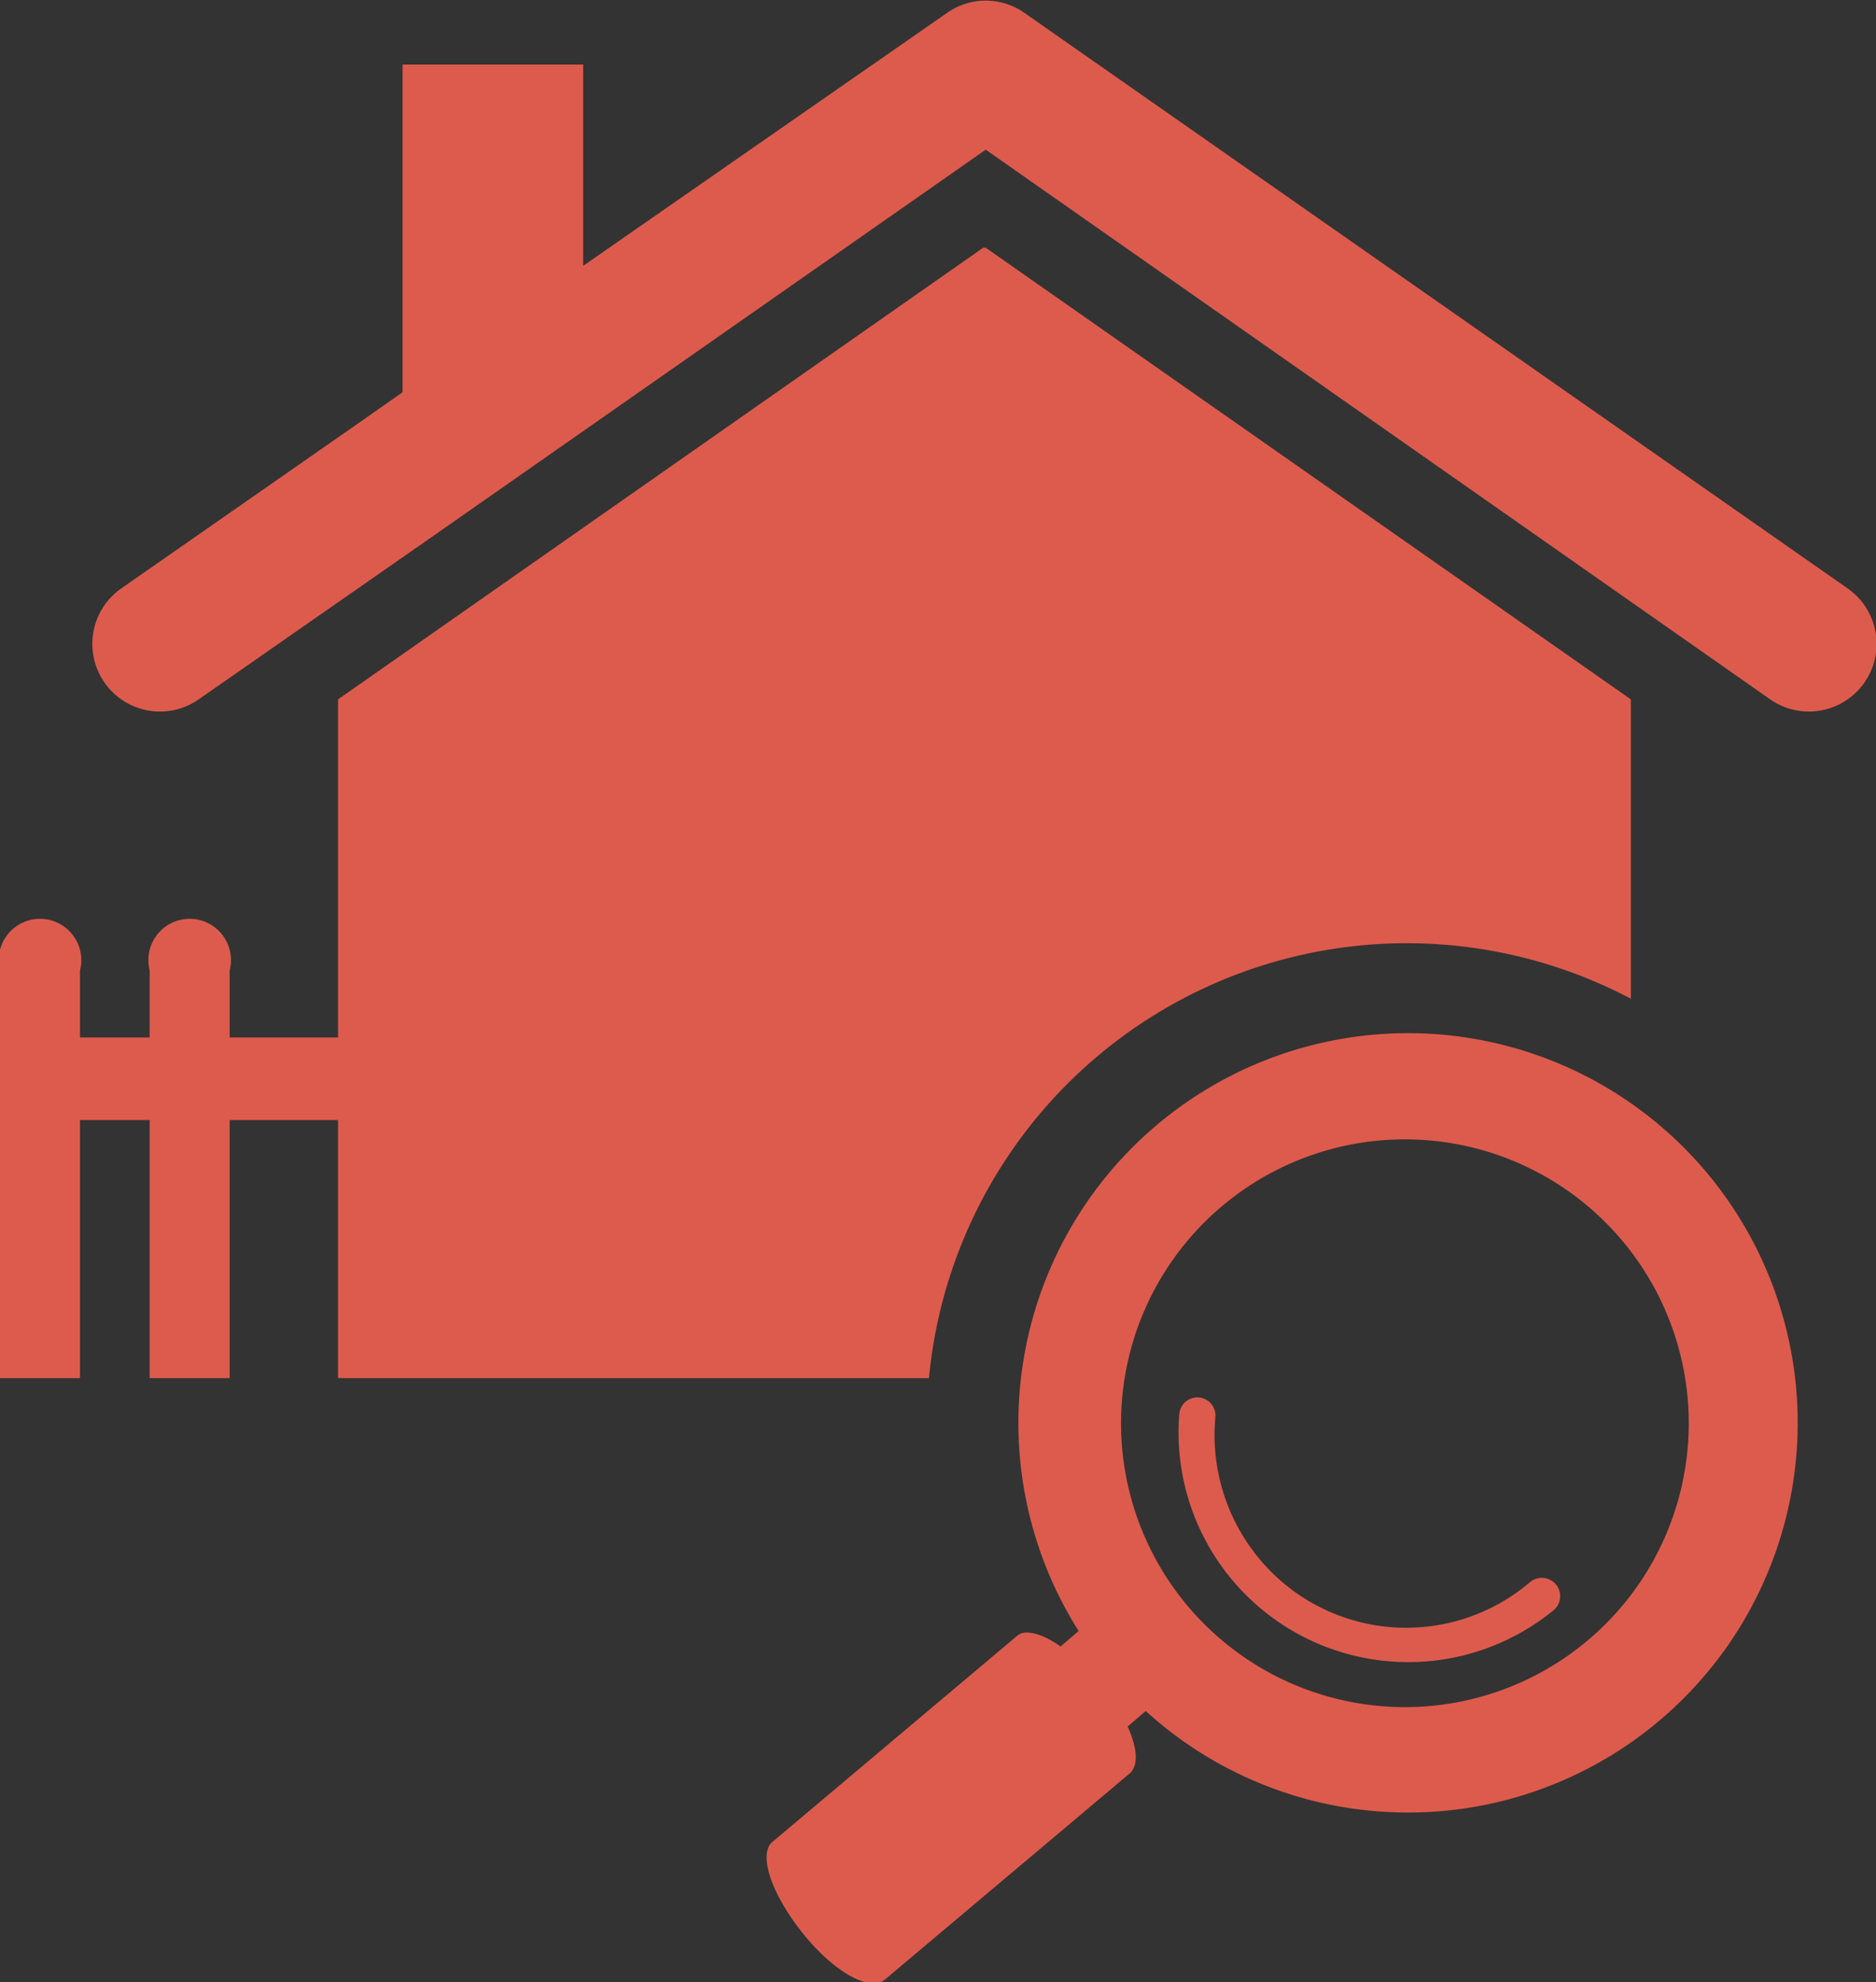 <svg id="Layer_1" data-name="Layer 1" xmlns="http://www.w3.org/2000/svg" width="72.7" height="76.8" viewBox="0 0 72.7 76.8"><rect x="0" y="0" width="72.7" height="76.8" fill="#333333" stroke="none"/><defs><style>.cls-1{fill:#dd5b4d;}.cls-2{fill:#fff;}</style></defs><title>inspection</title><path class="cls-1" d="M7.7,27.1a2.6,2.6,0,0,1-3-4.3l8.9-6.2,2-1.4V2.5h7v7.8L36.7.5a2.6,2.6,0,0,1,3,0L71.6,22.8a2.6,2.6,0,0,1-3,4.3L38.2,5.8,16.6,20.9,7.7,27.1Z"/><path class="cls-1" d="M38.2,9.6l25,17.5V38.7A18.6,18.6,0,0,0,36,53.4H13.1v-10H8.9v10H5.8v-10H3.1v10H0V37.6a1.6,1.6,0,1,1,3.1,0v2.6H5.8V37.6a1.6,1.6,0,1,1,3.1,0v2.6h4.2V27.1l25-17.5Z"/><path class="cls-1" d="M43.8,68.7c.3-.3.3-.9-.1-1.8l.7-.6a15.1,15.1,0,1,0-2.6-3.1l-.7.6c-.7-.5-1.4-.7-1.7-.4l-9.5,8c-.5.5,0,2,1.2,3.5s2.6,2.3,3.2,1.8l9.5-8ZM55.5,44.2a11,11,0,1,1-8.1,2.5,11,11,0,0,1,8.1-2.5Zm3.8,17.1a.7.7,0,1,1,.9,1.1,8.9,8.9,0,0,1-14.5-7.6.7.7,0,1,1,1.4.1,7.5,7.5,0,0,0,1.7,5.5,7.4,7.4,0,0,0,10.5.9Z"/><rect class="cls-2" x="2.4" y="49.8" height="5.7"/><circle class="cls-2" cx="0.3" cy="47.4"/></svg>